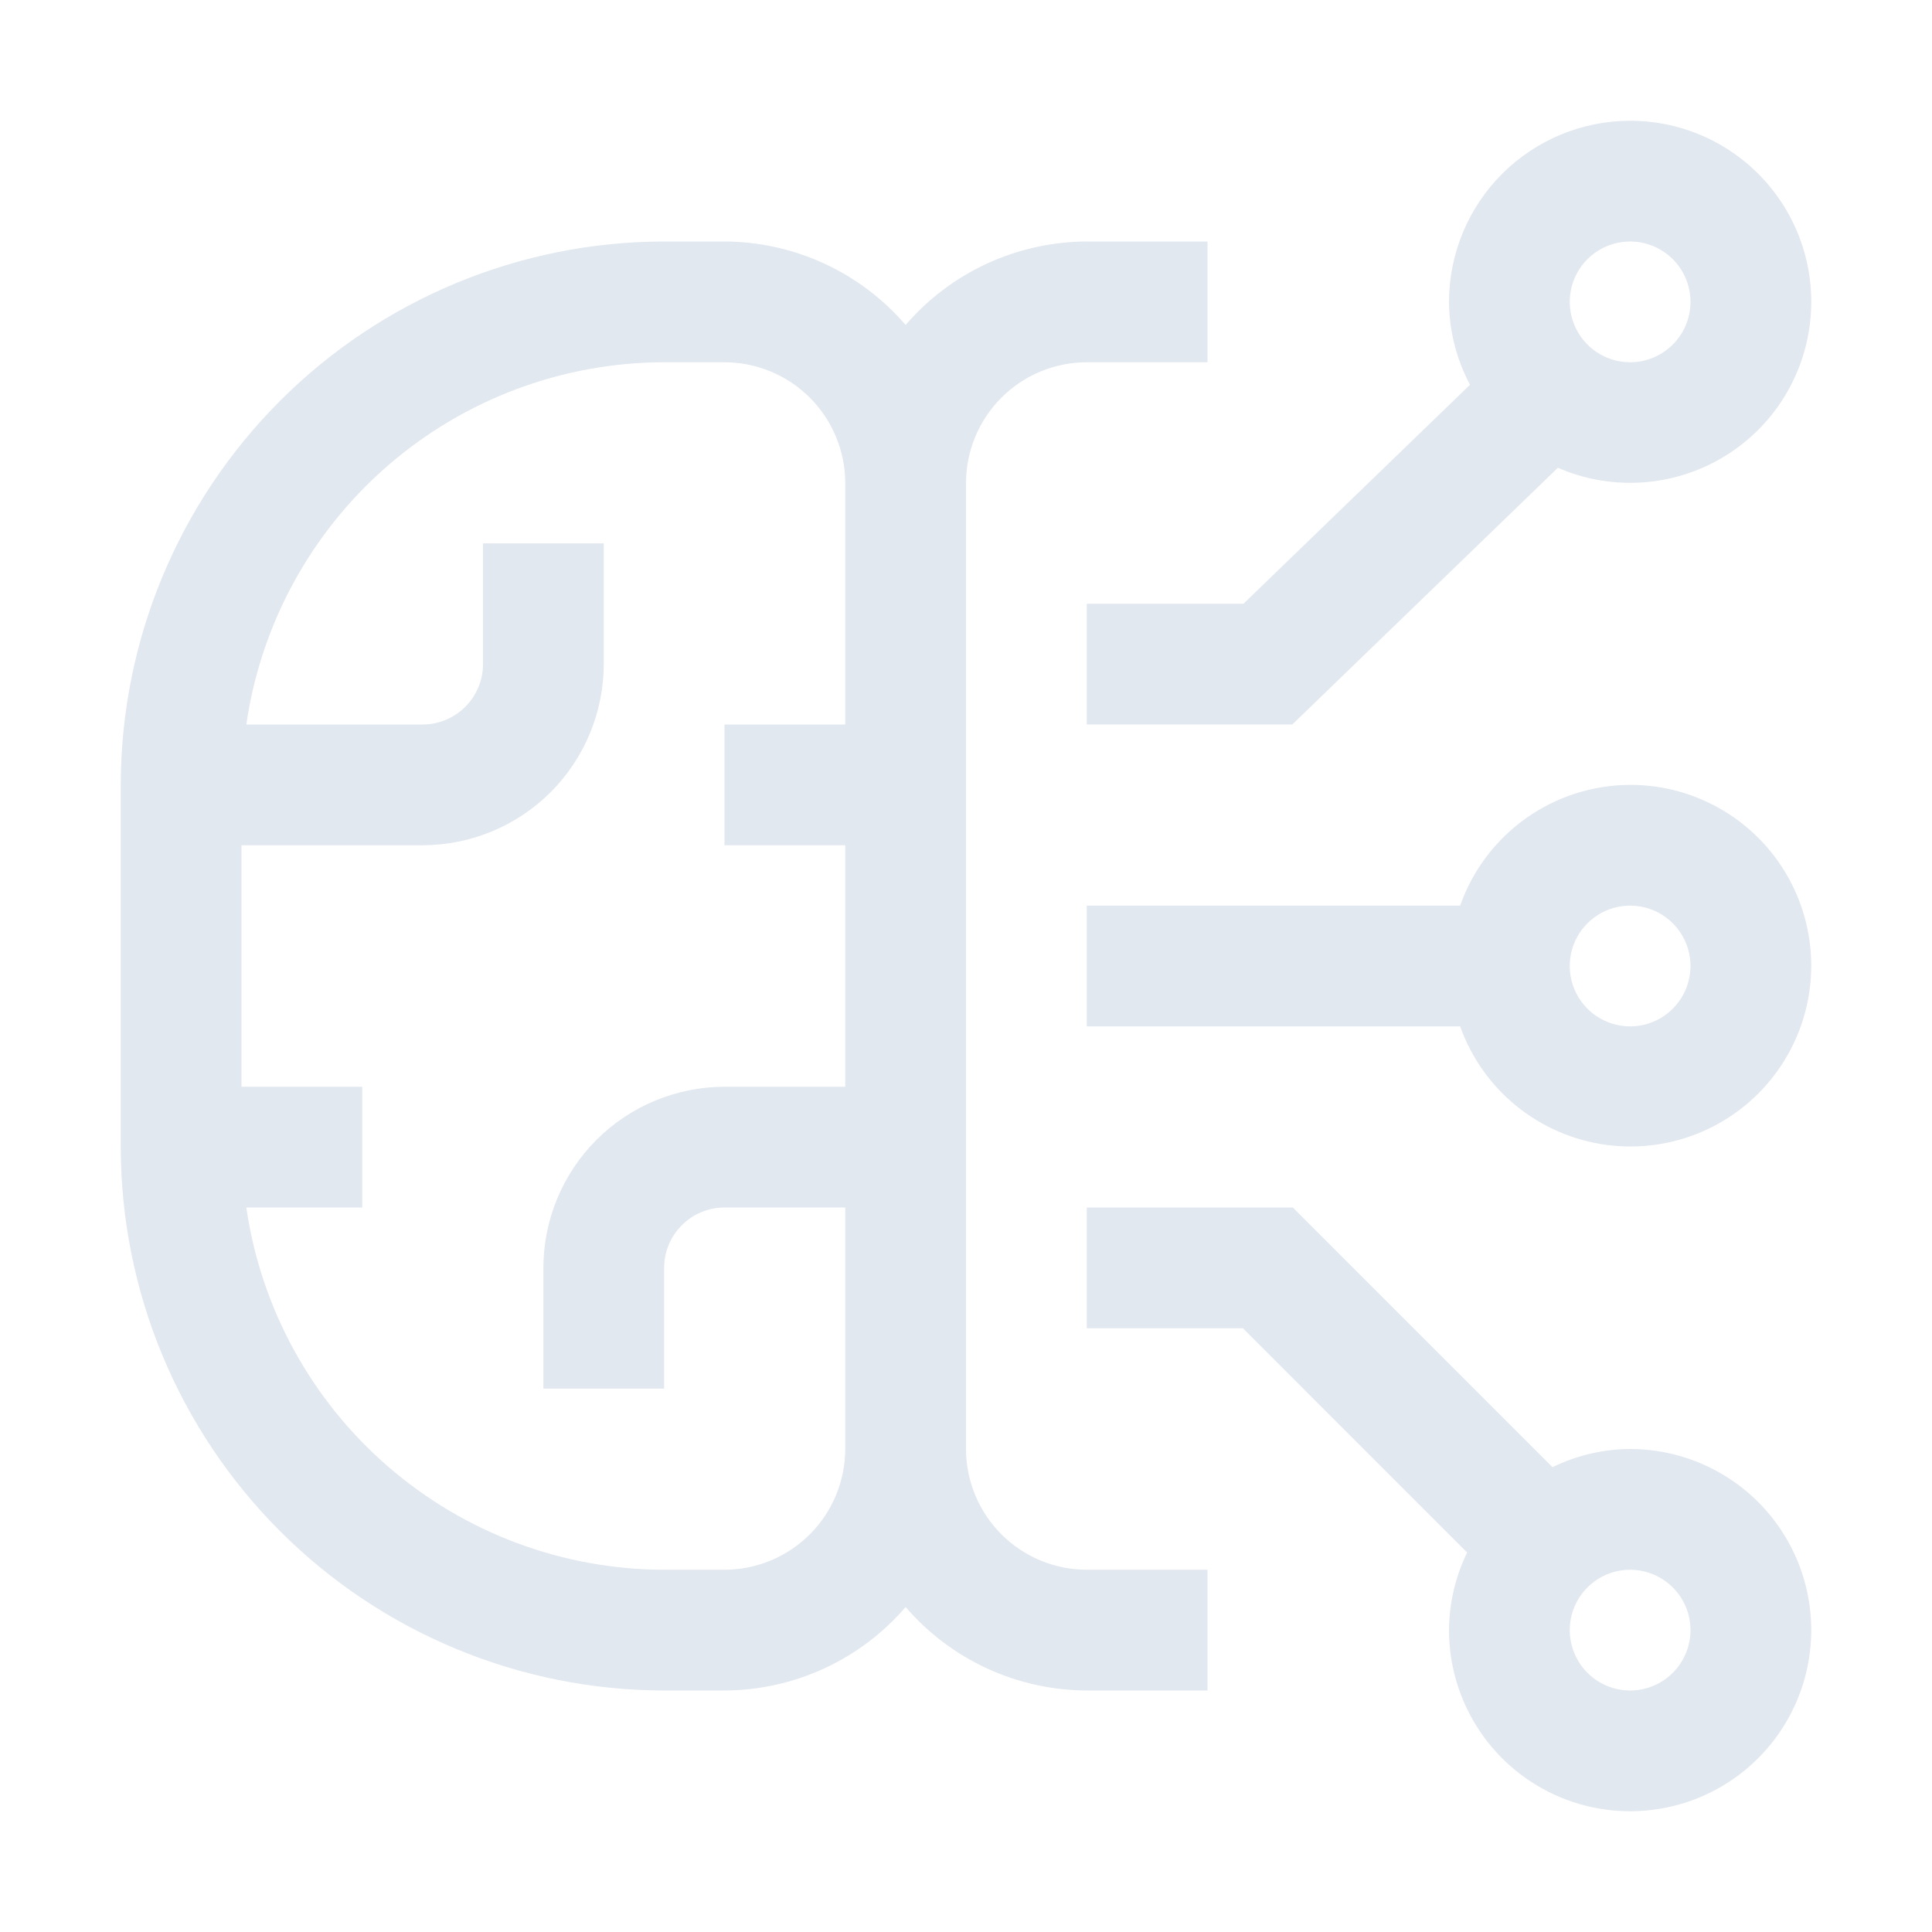 <svg width="60" height="60" viewBox="0 0 60 60" fill="none" xmlns="http://www.w3.org/2000/svg">
<g clip-path="url(#clip0_33_595)">
<path d="M50.625 45C49.789 45.004 48.966 45.197 48.215 45.564L40.151 37.5H33.75V41.25H38.599L45.563 48.215C45.197 48.966 45.005 49.79 45 50.625C45 51.737 45.33 52.825 45.948 53.75C46.566 54.675 47.445 55.396 48.472 55.822C49.5 56.248 50.631 56.359 51.722 56.142C52.813 55.925 53.816 55.389 54.602 54.602C55.389 53.816 55.925 52.813 56.142 51.722C56.359 50.631 56.248 49.5 55.822 48.472C55.396 47.445 54.675 46.566 53.75 45.948C52.825 45.33 51.737 45 50.625 45ZM50.625 52.5C50.254 52.5 49.892 52.39 49.583 52.184C49.275 51.978 49.035 51.685 48.893 51.343C48.751 51 48.714 50.623 48.786 50.259C48.858 49.895 49.037 49.561 49.299 49.299C49.561 49.037 49.895 48.858 50.259 48.786C50.623 48.714 51 48.751 51.343 48.893C51.685 49.035 51.978 49.275 52.184 49.583C52.39 49.892 52.5 50.254 52.5 50.625C52.5 51.122 52.302 51.599 51.95 51.95C51.599 52.302 51.122 52.5 50.625 52.5Z" fill="#E2E8F0"/>
<path d="M50.625 24.375C49.465 24.378 48.336 24.741 47.39 25.412C46.445 26.084 45.731 27.031 45.346 28.125H33.75V31.875H45.346C45.691 32.844 46.296 33.7 47.095 34.349C47.895 34.998 48.856 35.415 49.876 35.554C50.896 35.693 51.934 35.549 52.878 35.138C53.822 34.726 54.634 34.064 55.226 33.222C55.819 32.38 56.169 31.392 56.237 30.365C56.306 29.338 56.091 28.312 55.616 27.399C55.142 26.486 54.425 25.721 53.544 25.188C52.664 24.654 51.654 24.373 50.625 24.375ZM50.625 31.875C50.254 31.875 49.892 31.765 49.583 31.559C49.275 31.353 49.035 31.06 48.893 30.718C48.751 30.375 48.714 29.998 48.786 29.634C48.858 29.27 49.037 28.936 49.299 28.674C49.561 28.412 49.895 28.233 50.259 28.161C50.623 28.089 51 28.126 51.343 28.268C51.685 28.41 51.978 28.65 52.184 28.958C52.39 29.267 52.5 29.629 52.5 30C52.499 30.497 52.302 30.974 51.95 31.325C51.599 31.677 51.122 31.875 50.625 31.875Z" fill="#E2E8F0"/>
<path d="M50.625 3.75C49.134 3.752 47.704 4.345 46.649 5.399C45.595 6.454 45.002 7.884 45 9.375C45.006 10.273 45.23 11.157 45.653 11.949L38.617 18.75H33.75V22.5H40.133L48.381 14.527C49.147 14.861 49.978 15.02 50.814 14.992C51.649 14.964 52.468 14.751 53.21 14.367C53.953 13.983 54.6 13.438 55.106 12.773C55.611 12.107 55.962 11.337 56.132 10.519C56.303 9.7 56.288 8.854 56.091 8.042C55.893 7.23 55.517 6.472 54.989 5.824C54.462 5.176 53.796 4.653 53.041 4.294C52.286 3.936 51.461 3.75 50.625 3.75ZM50.625 11.25C50.254 11.25 49.892 11.14 49.583 10.934C49.275 10.728 49.035 10.435 48.893 10.092C48.751 9.75 48.714 9.373 48.786 9.009C48.858 8.645 49.037 8.311 49.299 8.049C49.561 7.787 49.895 7.608 50.259 7.536C50.623 7.464 51 7.501 51.343 7.643C51.685 7.785 51.978 8.025 52.184 8.333C52.39 8.642 52.5 9.004 52.5 9.375C52.5 9.872 52.302 10.349 51.95 10.7C51.599 11.052 51.122 11.25 50.625 11.25Z" fill="#E2E8F0"/>
<path d="M33.75 11.25H37.5V7.5H33.75C32.681 7.504 31.626 7.737 30.656 8.184C29.685 8.631 28.822 9.282 28.125 10.092C27.428 9.282 26.565 8.631 25.594 8.184C24.624 7.737 23.569 7.504 22.5 7.5H20.625C16.151 7.505 11.862 9.284 8.698 12.448C5.534 15.612 3.755 19.901 3.75 24.375V35.625C3.755 40.099 5.534 44.388 8.698 47.552C11.862 50.715 16.151 52.495 20.625 52.5H22.5C23.569 52.496 24.624 52.263 25.594 51.816C26.565 51.369 27.428 50.718 28.125 49.908C28.822 50.718 29.685 51.369 30.656 51.816C31.626 52.263 32.681 52.496 33.75 52.5H37.5V48.75H33.75C32.756 48.749 31.803 48.353 31.1 47.65C30.397 46.947 30.001 45.994 30 45V15C30.001 14.006 30.397 13.053 31.1 12.35C31.803 11.647 32.756 11.251 33.75 11.25ZM22.5 48.75H20.625C17.472 48.745 14.426 47.605 12.044 45.539C9.662 43.474 8.102 40.62 7.65 37.5H11.25V33.75H7.5V26.25H13.125C14.616 26.248 16.046 25.655 17.101 24.601C18.155 23.546 18.748 22.116 18.75 20.625V16.875H15V20.625C15 21.122 14.802 21.599 14.45 21.95C14.099 22.302 13.622 22.5 13.125 22.5H7.65C8.102 19.38 9.662 16.526 12.044 14.461C14.426 12.395 17.472 11.255 20.625 11.25H22.5C23.494 11.251 24.447 11.647 25.15 12.35C25.853 13.053 26.249 14.006 26.25 15V22.5H22.5V26.25H26.25V33.75H22.5C21.009 33.752 19.579 34.345 18.524 35.399C17.47 36.454 16.877 37.884 16.875 39.375V43.125H20.625V39.375C20.625 38.878 20.823 38.401 21.175 38.05C21.526 37.698 22.003 37.5 22.5 37.5H26.25V45C26.249 45.994 25.853 46.947 25.15 47.65C24.447 48.353 23.494 48.749 22.5 48.75Z" fill="#E2E8F0"/>
</g>
<defs>
<clipPath id="clip0_33_595">
<rect width="60" height="60" fill="white"/>
</clipPath>
</defs>
</svg>
